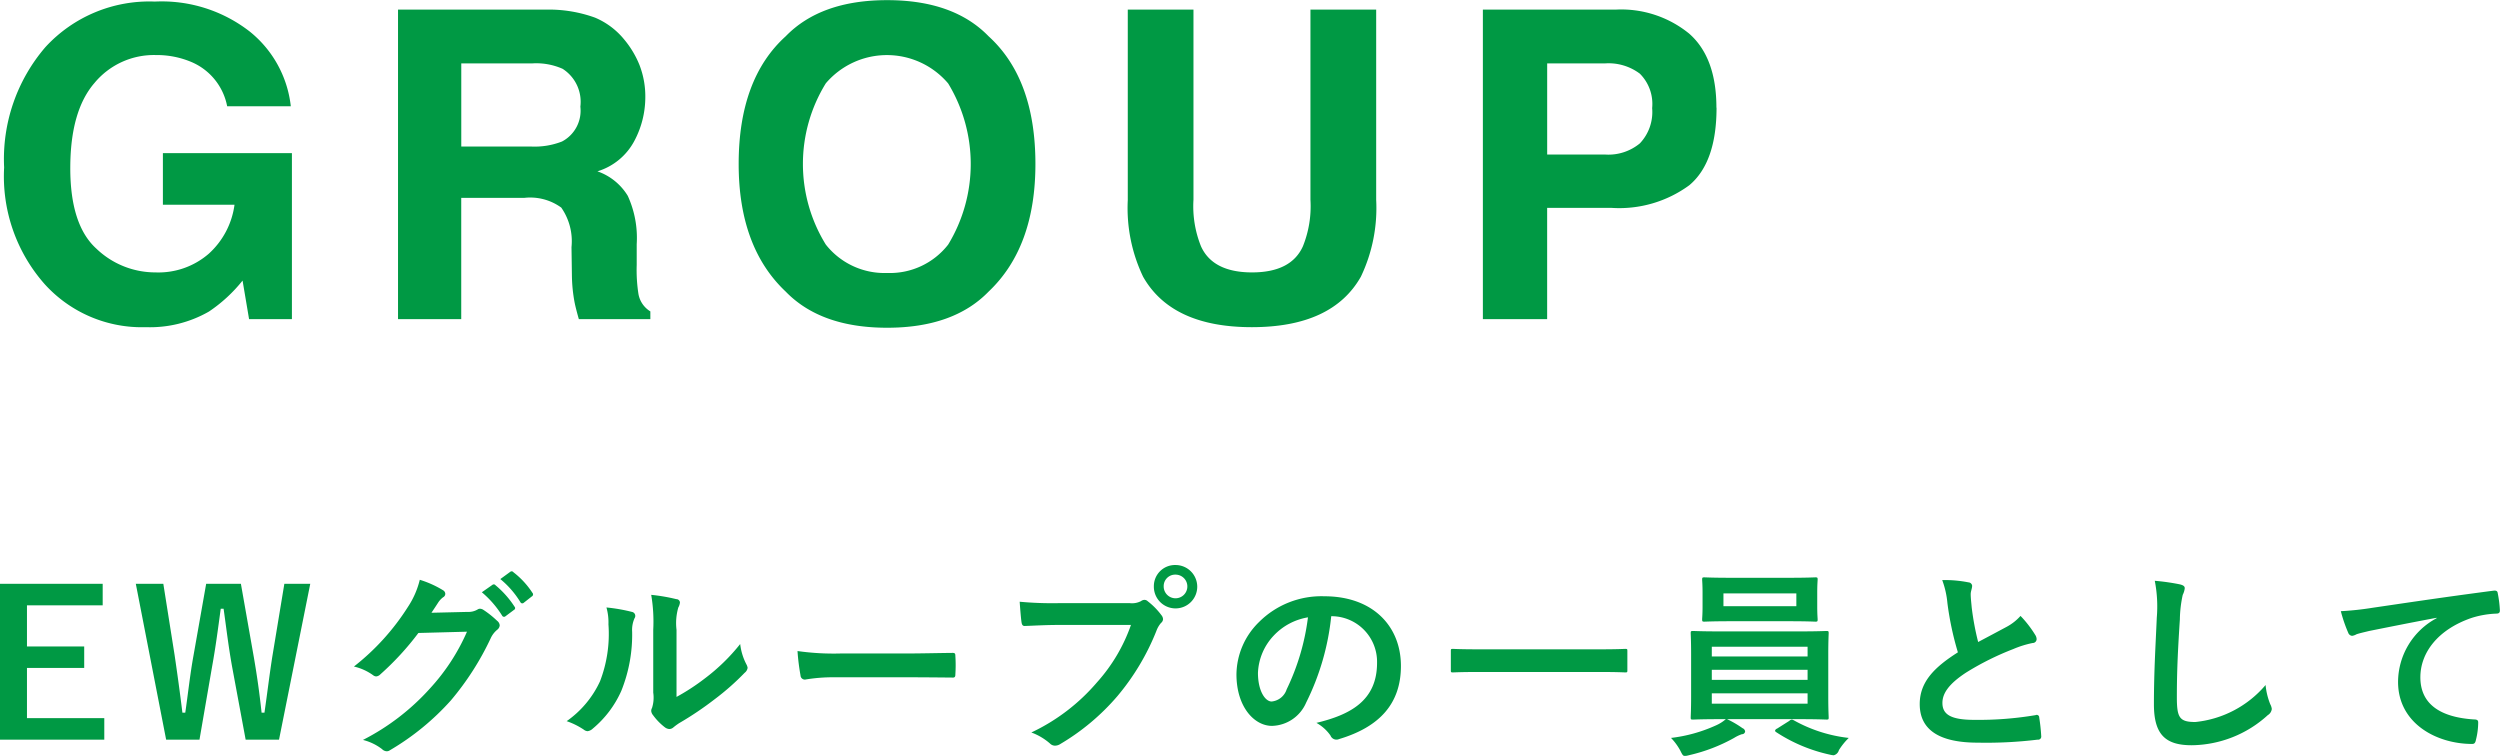 <svg height="52.72" viewBox="0 0 174.374 52.72" width="174.374" xmlns="http://www.w3.org/2000/svg"><g fill="#094" fill-rule="evenodd" transform="translate(-119.938 -2108.03)"><path d="m127.1 2148.75h-7.172v10.87h7.284v-1.5h-5.393v-3.5h3.992v-1.5h-3.992v-2.87h5.281zm14.478 0h-1.807l-.841 5.09c-.21 1.34-.336 2.45-.546 3.9h-.2c-.154-1.44-.322-2.59-.532-3.82l-.911-5.17h-2.423l-.883 5c-.238 1.31-.378 2.64-.574 3.99h-.2c-.168-1.38-.35-2.7-.546-4.03l-.785-4.96h-1.919l2.115 10.87h2.326l.882-5.11c.252-1.39.406-2.59.6-4.02h.2c.2 1.41.336 2.62.6 4.08l.938 5.05h2.328zm8.452 2.02c.169-.25.309-.46.463-.7a1.462 1.462 0 0 1 .35-.38.275.275 0 0 0 .154-.24.3.3 0 0 0 -.14-.24 7.082 7.082 0 0 0 -1.639-.74 5.96 5.96 0 0 1 -.826 1.89 16.42 16.42 0 0 1 -3.768 4.16 3.707 3.707 0 0 1 1.344.61.368.368 0 0 0 .21.08.469.469 0 0 0 .295-.15 19.519 19.519 0 0 0 2.647-2.88l3.39-.09a14.231 14.231 0 0 1 -2.592 3.97 16.145 16.145 0 0 1 -4.664 3.58 3.63 3.63 0 0 1 1.331.64.478.478 0 0 0 .322.15.352.352 0 0 0 .224-.07 17.693 17.693 0 0 0 4.258-3.48 19.568 19.568 0 0 0 2.774-4.33 1.661 1.661 0 0 1 .462-.6.43.43 0 0 0 .168-.3.443.443 0 0 0 -.182-.32 6.568 6.568 0 0 0 -.953-.76.449.449 0 0 0 -.224-.08.289.289 0 0 0 -.182.05 1.244 1.244 0 0 1 -.7.17zm3.516-1.43a6.88 6.88 0 0 1 1.415 1.63.15.15 0 0 0 .238.04l.589-.44a.138.138 0 0 0 .042-.22 6.609 6.609 0 0 0 -1.331-1.5.149.149 0 0 0 -.21-.03zm1.289-.92a6.377 6.377 0 0 1 1.4 1.61.147.147 0 0 0 .238.04l.56-.44a.159.159 0 0 0 .042-.25 5.8 5.8 0 0 0 -1.33-1.44.149.149 0 0 0 -.211-.03zm12.29 3.54a3.918 3.918 0 0 1 .126-1.56.872.872 0 0 0 .113-.35.25.25 0 0 0 -.253-.23 12.661 12.661 0 0 0 -1.751-.3 11.161 11.161 0 0 1 .141 2.44v4.38a2.377 2.377 0 0 1 -.085 1.07.419.419 0 0 0 -.056.21.542.542 0 0 0 .126.29 4.1 4.1 0 0 0 .841.86.591.591 0 0 0 .294.11.442.442 0 0 0 .28-.11 4.369 4.369 0 0 1 .406-.3 22.709 22.709 0 0 0 2.494-1.68 17.477 17.477 0 0 0 2.073-1.83.538.538 0 0 0 .21-.35.719.719 0 0 0 -.084-.24 4.054 4.054 0 0 1 -.434-1.42 13.517 13.517 0 0 1 -2.452 2.39 15.115 15.115 0 0 1 -1.989 1.3zm-4.888-1.56a3.838 3.838 0 0 1 .14 1.18 9.189 9.189 0 0 1 -.588 3.97 6.94 6.94 0 0 1 -2.326 2.78 5.182 5.182 0 0 1 1.191.59.472.472 0 0 0 .266.11.643.643 0 0 0 .364-.18 7.249 7.249 0 0 0 1.989-2.63 10.5 10.5 0 0 0 .757-4.12 2.007 2.007 0 0 1 .168-.95.283.283 0 0 0 -.182-.44 11.777 11.777 0 0 0 -1.783-.31zm20.961 4.87c1.036 0 2.073.01 3.123.02.2.02.253-.04.253-.21a10.225 10.225 0 0 0 0-1.31c0-.17-.042-.21-.253-.2-1.078.01-2.157.04-3.221.04h-4.511a17.959 17.959 0 0 1 -3.025-.17 15.088 15.088 0 0 0 .21 1.7.3.3 0 0 0 .322.29 11.743 11.743 0 0 1 2.059-.16zm15.624-3.65a11.811 11.811 0 0 1 -2.367 4 13.7 13.7 0 0 1 -4.581 3.5 4.131 4.131 0 0 1 1.3.77.494.494 0 0 0 .35.15.7.7 0 0 0 .378-.12 15.811 15.811 0 0 0 3.978-3.34 16.552 16.552 0 0 0 2.718-4.55 1.76 1.76 0 0 1 .322-.55.365.365 0 0 0 .14-.26.477.477 0 0 0 -.112-.28 4.947 4.947 0 0 0 -.952-.97.334.334 0 0 0 -.239-.1.427.427 0 0 0 -.238.09 1.356 1.356 0 0 1 -.77.14h-5a24.378 24.378 0 0 1 -2.689-.1c.028.4.084 1.13.126 1.41.028.2.084.3.266.28.6-.02 1.4-.07 2.311-.07h5.057zm3.11-4.18a1.475 1.475 0 0 0 -1.513 1.49 1.513 1.513 0 1 0 1.509-1.49zm0 .67a.825.825 0 1 1 -.827.82.8.8 0 0 1 .823-.82zm10.917 2.9a3.18 3.18 0 0 1 3.138 3.25c0 2.64-1.863 3.62-4.23 4.19a2.926 2.926 0 0 1 .98.88.447.447 0 0 0 .6.25c2.844-.85 4.315-2.49 4.315-5.1 0-2.79-1.975-4.86-5.337-4.86a6.155 6.155 0 0 0 -4.553 1.79 5.174 5.174 0 0 0 -1.582 3.65c0 2.28 1.246 3.6 2.479 3.6a2.671 2.671 0 0 0 2.381-1.62 17.483 17.483 0 0 0 1.751-6.03h.056zm-1.681.08a16.088 16.088 0 0 1 -1.485 5.02 1.227 1.227 0 0 1 -1.05.85c-.434 0-.953-.71-.953-2a4.012 4.012 0 0 1 1.093-2.59 4.227 4.227 0 0 1 2.391-1.28zm20.345 3.81c1.261 0 1.7.03 1.779.03.14 0 .154-.01.154-.14v-1.36c0-.13-.014-.14-.154-.14-.084 0-.518.03-1.779.03h-8.447c-1.26 0-1.7-.03-1.779-.03-.14 0-.154.01-.154.14v1.36c0 .13.014.14.154.14.084 0 .519-.03 1.779-.03zm13.873 3.29c1.373 0 1.863.03 1.947.03.14 0 .154-.01.154-.15 0-.07-.028-.51-.028-1.47v-2.92c0-.98.028-1.4.028-1.48 0-.14-.014-.16-.154-.16-.084 0-.574.03-1.947.03h-5.407c-1.373 0-1.863-.03-1.947-.03-.154 0-.168.02-.168.16 0 .08.028.5.028 1.48v2.92c0 .96-.028 1.38-.028 1.47 0 .14.014.15.168.15.084 0 .574-.03 1.947-.03h.336a2.7 2.7 0 0 1 -.7.44 10.531 10.531 0 0 1 -3.124.87 4.023 4.023 0 0 1 .645.88c.14.28.182.38.336.38a1.885 1.885 0 0 0 .294-.06 11.787 11.787 0 0 0 3.124-1.2 2.6 2.6 0 0 1 .546-.26.215.215 0 0 0 .224-.19.282.282 0 0 0 -.182-.23 7.014 7.014 0 0 0 -1.079-.63zm.63-1.08h-6.681v-.72h6.681zm-6.681-1.66v-.7h6.681v.7zm0-2.31h6.681v.68h-6.681zm1.359-4.81c-1.331 0-1.779-.03-1.877-.03-.141 0-.155.02-.155.16 0 .08.028.32.028.94v.91c0 .6-.028.82-.028.92 0 .14.014.16.155.16.1 0 .546-.03 1.877-.03h3.992c1.33 0 1.793.03 1.877.03.14 0 .154-.02.154-.16 0-.08-.028-.32-.028-.92v-.91c0-.62.028-.86.028-.94 0-.14-.014-.16-.154-.16-.084 0-.547.03-1.877.03h-3.996zm4.538 1.98h-5.085v-.89h5.085zm-1.345 8.54a.226.226 0 0 0 -.14.14.147.147 0 0 0 .084.11 11.118 11.118 0 0 0 3.712 1.56 1.608 1.608 0 0 0 .294.05.5.5 0 0 0 .365-.36 4.471 4.471 0 0 1 .686-.85 10.146 10.146 0 0 1 -3.852-1.24.481.481 0 0 0 -.112-.04.292.292 0 0 0 -.182.09zm11.52-10.36a6.227 6.227 0 0 1 .364 1.62 21.3 21.3 0 0 0 .729 3.42c-1.639 1.04-2.662 2.06-2.662 3.61 0 1.82 1.4 2.69 4.048 2.69a29.657 29.657 0 0 0 4.175-.21.216.216 0 0 0 .252-.24 12.381 12.381 0 0 0 -.14-1.3.175.175 0 0 0 -.252-.17 23.99 23.99 0 0 1 -4.273.33c-1.611 0-2.227-.36-2.227-1.18 0-.66.434-1.32 1.653-2.12a19.508 19.508 0 0 1 3.292-1.64 6.838 6.838 0 0 1 1.345-.42.274.274 0 0 0 .28-.28.566.566 0 0 0 -.1-.29 7.639 7.639 0 0 0 -1.023-1.32 3.507 3.507 0 0 1 -.966.76c-.785.42-1.289.69-1.989 1.06a18.9 18.9 0 0 1 -.449-2.41c-.028-.32-.07-.65-.07-.93 0-.2.1-.4.1-.59a.269.269 0 0 0 -.252-.23 8.5 8.5 0 0 0 -1.842-.16zm14.826.05a9.357 9.357 0 0 1 .14 2.57c-.07 1.68-.2 3.69-.2 6.05 0 2.14.84 2.85 2.633 2.85a7.986 7.986 0 0 0 5.309-2.1.578.578 0 0 0 .28-.43.934.934 0 0 0 -.112-.34 4.83 4.83 0 0 1 -.322-1.33 7.4 7.4 0 0 1 -4.9 2.58c-1.12 0-1.288-.32-1.288-1.74 0-1.83.07-3.26.21-5.42a8.449 8.449 0 0 1 .2-1.71 1.375 1.375 0 0 0 .14-.46c0-.14-.1-.21-.336-.27a14.955 14.955 0 0 0 -1.758-.25zm19.658 2.61a5.057 5.057 0 0 0 -2.689 4.44c0 2.91 2.7 4.33 5.168 4.33.169 0 .225-.09.267-.3a4.973 4.973 0 0 0 .154-1.2c0-.16-.084-.21-.308-.21-2.438-.16-3.726-1.14-3.726-2.94 0-1.69 1.19-3.32 3.571-4.14a6.41 6.41 0 0 1 1.709-.3c.182 0 .267-.05.267-.22a7.967 7.967 0 0 0 -.155-1.23c-.014-.1-.084-.18-.294-.15-3.614.47-6.695.94-8.418 1.19a20.9 20.9 0 0 1 -2.227.24 9.951 9.951 0 0 0 .518 1.51.32.32 0 0 0 .266.21.849.849 0 0 0 .308-.11c.21-.07.35-.1.883-.23 1.5-.3 3-.6 4.706-.92z"/><path d="m140.221 2115.44a7.767 7.767 0 0 0 -2.864-5.21 9.987 9.987 0 0 0 -6.614-2.09 9.837 9.837 0 0 0 -7.632 3.17 11.967 11.967 0 0 0 -2.885 8.4 11.34 11.34 0 0 0 2.856 8.17 9.136 9.136 0 0 0 7.031 2.97 8.267 8.267 0 0 0 4.4-1.09 10.435 10.435 0 0 0 2.344-2.16l.454 2.69h2.988v-11.58h-8.999v3.6h4.995a5.609 5.609 0 0 1 -1.787 3.41 5.354 5.354 0 0 1 -3.721 1.31 5.941 5.941 0 0 1 -4.131-1.66q-1.817-1.65-1.816-5.62t1.677-5.92a5.377 5.377 0 0 1 4.285-1.96 6.187 6.187 0 0 1 2.475.48 4.207 4.207 0 0 1 2.505 3.09zm16.872-2.99a4.529 4.529 0 0 1 2.087.38 2.731 2.731 0 0 1 1.238 2.64 2.428 2.428 0 0 1 -1.28 2.43 5.241 5.241 0 0 1 -2.17.35h-4.856v-5.8zm.938-3.75h-10.331v21.59h4.409v-8.46h4.407a3.686 3.686 0 0 1 2.57.68 4.1 4.1 0 0 1 .714 2.76l.029 2.01a10.762 10.762 0 0 0 .19 1.86c.059.29.157.67.293 1.15h4.988v-.54a1.784 1.784 0 0 1 -.833-1.23 10.867 10.867 0 0 1 -.119-2.01v-1.45a7.065 7.065 0 0 0 -.623-3.37 4.019 4.019 0 0 0 -2.117-1.71 4.34 4.34 0 0 0 2.564-2.1 6.478 6.478 0 0 0 .776-3.03 6.064 6.064 0 0 0 -.4-2.27 6.625 6.625 0 0 0 -1.085-1.81 5.257 5.257 0 0 0 -2.022-1.51 9.445 9.445 0 0 0 -3.406-.56zm23.785 18.37a5.211 5.211 0 0 1 -4.277-1.98 10.7 10.7 0 0 1 0-11.25 5.6 5.6 0 0 1 8.533.01 10.82 10.82 0 0 1 0 11.24 5.151 5.151 0 0 1 -4.256 1.98zm10.342-7.6q0-5.94-3.266-8.91-2.447-2.52-7.076-2.52t-7.075 2.52q-3.281 2.97-3.281 8.91 0 5.805 3.281 8.9 2.446 2.52 7.075 2.52t7.076-2.52q3.265-3.09 3.266-8.9zm6.443 2.5a11.112 11.112 0 0 0 1.067 5.36q2 3.525 7.6 3.52t7.59-3.52a11.111 11.111 0 0 0 1.068-5.36v-13.27h-4.585v13.26a7.484 7.484 0 0 1 -.526 3.25c-.545 1.21-1.727 1.82-3.547 1.82s-3.016-.61-3.561-1.82a7.486 7.486 0 0 1 -.525-3.25v-13.26h-4.582v13.27zm36.574-6.4a3.176 3.176 0 0 1 -.857 2.46 3.441 3.441 0 0 1 -2.4.78h-4.065v-6.36h4.065a3.629 3.629 0 0 1 2.4.72 2.978 2.978 0 0 1 .857 2.4zm4.482-.03c0-2.33-.635-4.06-1.906-5.17a7.5 7.5 0 0 0 -5.112-1.67h-9.271v21.59h4.483v-7.76h4.5a8.261 8.261 0 0 0 5.415-1.58q1.9-1.59 1.9-5.41z"/></g></svg>
